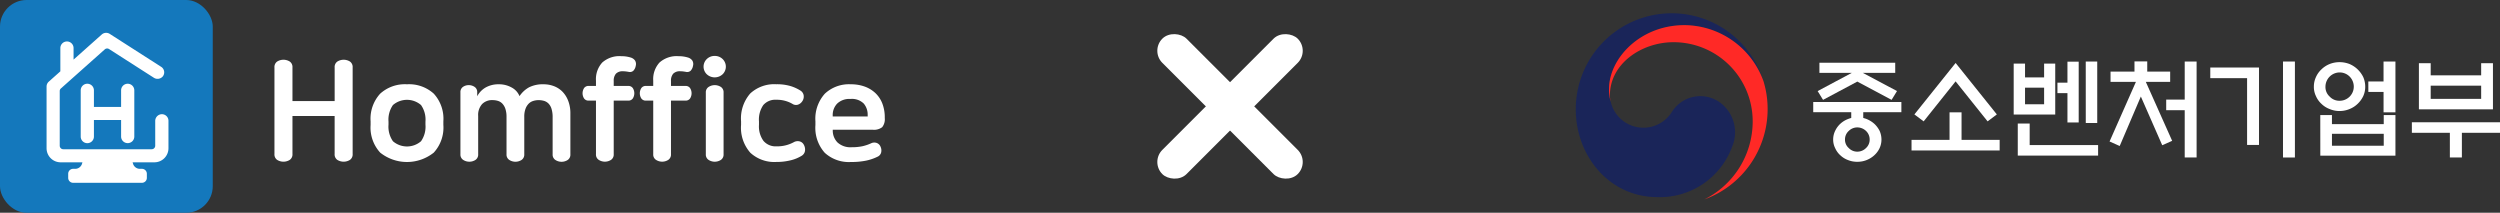 <svg xmlns="http://www.w3.org/2000/svg" width="376.011" height="32" viewBox="0 0 376.011 32">
    <rect x="0" y="0" width="376.011" height="32" fill="#333333" stroke="none"/>
    <defs>
        <style>
            .cls-3{fill:#fff}
        </style>
    </defs>
    <g id="img_top_2" transform="translate(-455 -1909)">
        <g id="그룹_13079" transform="translate(107.854 1272.174)">
            <path id="패스_15637" fill="#1a2559" d="M605.765 652.188a5.055 5.055 0 0 0-7.186 1.507 5.048 5.048 0 0 1-9.131-1.39c-.006-.019-.009-.037-.014-.054l-.016-.064a6.488 6.488 0 0 1-.261-2.007c0-4.527 4.648-9.569 11.337-9.569a12.772 12.772 0 0 1 11.788 8.118c-.02-.054-.036-.105-.054-.156a14.43 14.43 0 0 0-28.08 4.68c0 7.125 5.137 13.22 12.265 13.22a11.584 11.584 0 0 0 11.253-7.578 5.561 5.561 0 0 0-1.9-6.708"/>
            <path id="패스_15638" fill="#ff2926" d="M612.508 649.057a12.723 12.723 0 0 0-11.878-8.4c-6.689 0-11.337 5.043-11.337 9.569a6.488 6.488 0 0 0 .261 2.007 4.2 4.2 0 0 1-.132-1.029c0-4.717 4.721-7.982 9.574-7.982a11.9 11.9 0 0 1 11.9 11.9 13.12 13.12 0 0 1-7.268 11.749 14.435 14.435 0 0 0 9.514-13.573 14.286 14.286 0 0 0-.633-4.246" transform="translate(-.138 -.049)"/>
            <path id="패스_15639" d="M626.568 654.77v-.861h-5.717v-1.54h13.258v1.54h-5.735v.861c.166.051.348.1.514.167a4.036 4.036 0 0 1 1.144.709 3.8 3.8 0 0 1 .8 1.064 3.213 3.213 0 0 1 .281 1.311 3.076 3.076 0 0 1-.281 1.291 3.412 3.412 0 0 1-.8 1.076 3.731 3.731 0 0 1-1.144.714 3.692 3.692 0 0 1-1.408.263 3.63 3.63 0 0 1-1.408-.263 3.389 3.389 0 0 1-1.145-.714 3.16 3.16 0 0 1-.778-1.076 2.854 2.854 0 0 1-.3-1.291 2.979 2.979 0 0 1 .3-1.311 3.486 3.486 0 0 1 .778-1.064 3.637 3.637 0 0 1 1.145-.709c.165-.067.331-.117.5-.167m6.612-6.779h-4.872l5.138 2.736-.812 1.324-5.155-2.75-5.155 2.75-.813-1.324 5.138-2.736h-4.871v-1.524h11.4zm-3.845 10.03a1.759 1.759 0 0 0-.547-1.293 1.887 1.887 0 0 0-1.309-.532 1.816 1.816 0 0 0-1.292.532 1.715 1.715 0 0 0-.563 1.293 1.655 1.655 0 0 0 .563 1.273 1.762 1.762 0 0 0 1.292.549 1.829 1.829 0 0 0 1.309-.549 1.7 1.7 0 0 0 .547-1.273" class="cls-3" transform="translate(-.987 -.206)"/>
            <path id="패스_15640" d="M641.762 658.069v-4.142h1.806v4.142h5.732v1.591h-13.255v-1.591zm.911-8.8l-4.805 6.016-1.393-1.044 6.2-7.739 6.2 7.739-1.392 1.044z" class="cls-3" transform="translate(-1.396 -.206)"/>
            <path id="패스_15641" d="M658.083 654.251h-6.249v-7.657h1.707v2.073h2.869v-2.073h1.674zm-5.635 6.182v-4.822h1.79v3.232h10.292v1.59zm3.961-10.226h-2.869v2.5h2.869zm3.511-3.91h1.692v9.148h-1.692v-4.408h-1.506v-1.575h1.506zm2.752-.017h1.728v9.248h-1.724z" class="cls-3" transform="translate(-1.821 -.2)"/>
            <path id="패스_15642" d="M670.4 647.8v-1.54h1.92v1.54h3.447v1.543h-3.661l3.961 8.865-1.494.662-3.215-7.325-3.181 7.442-1.525-.681 3.963-8.963H666.8V647.8zm7.555 5.8h-2.784v-1.594h2.784v-5.726h1.789v14.434h-1.789z" class="cls-3" transform="translate(-2.219 -.2)"/>
            <path id="패스_15643" d="M689.547 658.825h-1.791v-10.044h-5.535v-1.6h7.326zm3.611-12.545h1.79v14.434h-1.79z" class="cls-3" transform="translate(-2.638 -.2)"/>
            <path id="패스_15644" d="M705.956 650.059a3.369 3.369 0 0 1-.3 1.426 3.946 3.946 0 0 1-.846 1.16 3.7 3.7 0 0 1-1.21.779 3.893 3.893 0 0 1-1.507.3 3.744 3.744 0 0 1-1.492-.3 3.49 3.49 0 0 1-1.228-.779 3.386 3.386 0 0 1-.828-1.16 3.172 3.172 0 0 1-.314-1.426 3.4 3.4 0 0 1 .314-1.442 3.53 3.53 0 0 1 .828-1.16 3.757 3.757 0 0 1 1.228-.8 4.024 4.024 0 0 1 1.492-.283 4.187 4.187 0 0 1 1.507.283 4.014 4.014 0 0 1 1.21.8 4.146 4.146 0 0 1 .846 1.16 3.618 3.618 0 0 1 .3 1.442m-6.761 4.277h1.755v1.357h7.79v-1.357h1.76v6.1h-11.3zm5.039-4.277a2.155 2.155 0 0 0-.614-1.507 2.114 2.114 0 0 0-1.509-.631 2.153 2.153 0 0 0-2.137 2.138 1.924 1.924 0 0 0 .631 1.491 1.987 1.987 0 0 0 1.506.632 2.126 2.126 0 0 0 2.123-2.122m4.506 7.092h-7.789v1.791h7.789zm-2.319-7.871h2.288v-3h1.791v7.641h-1.788v-3.067h-2.288z" class="cls-3" transform="translate(-3.069 -.2)"/>
            <path id="패스_15645" d="M713.377 655.42h13.257v1.589H720.9v3.711h-1.808v-3.711h-5.714zm2.832-7.061h7.591v-1.824h1.773v6.943h-11.137v-6.943h1.773zm7.591 1.557h-7.591v1.989h7.591z" class="cls-3" transform="translate(-3.476 -.207)"/>
        </g>
        <g id="Logo_homffice" transform="translate(-37 1199)">
            <g id="그룹_11062" transform="translate(492 710)">
                <rect id="사각형_1901" width="32" height="32" fill="#1478bc" rx="4"/>
                <g id="logo_com_homffice" transform="translate(7.003 4.936)">
                    <g id="그룹_11057">
                        <path id="패스_13088" d="M668.974 585.179a.989.989 0 0 0 .993-.986v-6.953a.993.993 0 0 0-1.986 0v2.491h-4.088v-2.491a.993.993 0 0 0-1.986 0v6.953a.993.993 0 0 0 1.986 0V581.7h4.088v2.491a.989.989 0 0 0 .993.988z" class="cls-3" transform="translate(-656.77 -568.588)"/>
                        <path id="패스_13089" d="M631.571 516.962a1.017 1.017 0 0 0-.9 1.023v3.715a.529.529 0 0 1-.531.527h-13.3a.529.529 0 0 1-.531-.527v-8.223a.525.525 0 0 1 .176-.392l6.6-5.876a.534.534 0 0 1 .643-.051l6.727 4.31a1.027 1.027 0 0 0 1.352-.192.982.982 0 0 0-.239-1.442l-7.74-4.959a1 1 0 0 0-1.2.095l-4.239 3.776v-1.736a.993.993 0 0 0-1.986 0v3.5l-1.744 1.553a.982.982 0 0 0-.33.734v9.288a2.116 2.116 0 0 0 2.124 2.109h3.272l-.086.279a1.071 1.071 0 0 1-.961.7h-.354a.741.741 0 0 0-.742.737v.629a.741.741 0 0 0 .742.736h10.346a.741.741 0 0 0 .742-.736v-.629a.741.741 0 0 0-.742-.737h-.354a1.072 1.072 0 0 1-.961-.7l-.087-.279h3.271a2.116 2.116 0 0 0 2.124-2.109v-4.147a.99.99 0 0 0-1.092-.976z" class="cls-3" transform="translate(-614.328 -504.717)"/>
                    </g>
                </g>
            </g>
            <path id="패스_13099" d="M169.084 297.7a1.79 1.79 0 0 0-1.909 0 1 1 0 0 0-.4.891v5.048h-6.345v-5.048a1 1 0 0 0-.4-.891 1.79 1.79 0 0 0-1.909 0 1 1 0 0 0-.4.891v13a1 1 0 0 0 .4.891 1.792 1.792 0 0 0 1.909 0 1 1 0 0 0 .4-.891v-5.706h6.342v5.706a1 1 0 0 0 .4.891 1.791 1.791 0 0 0 1.909 0 1 1 0 0 0 .4-.891v-13a1 1 0 0 0-.397-.891z" class="cls-3" transform="translate(375.558 421.561)"/>
            <path id="패스_13100" d="M207.716 308.785a5.521 5.521 0 0 0-4.03 1.411 5.579 5.579 0 0 0-1.442 4.168v.53a5.577 5.577 0 0 0 1.442 4.168 6.463 6.463 0 0 0 8.06 0 5.578 5.578 0 0 0 1.442-4.168v-.53a5.58 5.58 0 0 0-1.442-4.168 5.521 5.521 0 0 0-4.03-1.411zm2.779 6.067a3.827 3.827 0 0 1-.668 2.5 3.231 3.231 0 0 1-4.221 0 3.827 3.827 0 0 1-.668-2.5v-.445a3.827 3.827 0 0 1 .668-2.5 3.231 3.231 0 0 1 4.221 0 3.827 3.827 0 0 1 .668 2.5z" class="cls-3" transform="translate(345.496 413.892)"/>
            <path id="패스_13101" d="M259.169 309.888a3.578 3.578 0 0 0-1.284-.827 4.323 4.323 0 0 0-1.538-.276 4.62 4.62 0 0 0-2.174.446 4.12 4.12 0 0 0-1.453 1.336 2.567 2.567 0 0 0-1.177-1.294 3.862 3.862 0 0 0-1.941-.488 3.91 3.91 0 0 0-1.952.467 3.276 3.276 0 0 0-1.294 1.336v-.594a.917.917 0 0 0-.392-.816 1.538 1.538 0 0 0-.88-.265 1.488 1.488 0 0 0-.87.265.926.926 0 0 0-.382.816v9.312a.948.948 0 0 0 .414.849 1.7 1.7 0 0 0 1.856 0 .957.957 0 0 0 .4-.849v-5.748a2.452 2.452 0 0 1 .594-1.8 2.1 2.1 0 0 1 1.548-.594 2.821 2.821 0 0 1 .827.117 1.545 1.545 0 0 1 .668.414 2.113 2.113 0 0 1 .456.785 3.8 3.8 0 0 1 .17 1.23v5.6a.948.948 0 0 0 .414.849 1.7 1.7 0 0 0 1.856 0 .958.958 0 0 0 .4-.849v-5.642a3.335 3.335 0 0 1 .191-1.209 2.137 2.137 0 0 1 .488-.774 1.662 1.662 0 0 1 .69-.4 2.707 2.707 0 0 1 .774-.117 3 3 0 0 1 .806.106 1.577 1.577 0 0 1 .679.392 1.932 1.932 0 0 1 .467.8 4.162 4.162 0 0 1 .17 1.294v5.557a.948.948 0 0 0 .414.849 1.7 1.7 0 0 0 1.856 0 .958.958 0 0 0 .4-.849V313.2a5.2 5.2 0 0 0-.329-1.93 4.022 4.022 0 0 0-.872-1.382z" class="cls-3" transform="translate(317.418 413.892)"/>
            <path id="패스_13102" d="M307.651 296a4.691 4.691 0 0 0-1.442-.212 3.884 3.884 0 0 0-2.874.954 3.7 3.7 0 0 0-.944 2.715v.806h-1.082a.8.8 0 0 0-.711.329 1.456 1.456 0 0 0 0 1.548.794.794 0 0 0 .711.329h1.082v8.06a.949.949 0 0 0 .414.849 1.7 1.7 0 0 0 1.856 0 .958.958 0 0 0 .4-.849v-8.06h2.164a.8.8 0 0 0 .711-.329 1.456 1.456 0 0 0 0-1.548.8.8 0 0 0-.711-.329h-2.164v-.743a1.6 1.6 0 0 1 .329-1.092 1.367 1.367 0 0 1 1.071-.371 3.415 3.415 0 0 1 .392.021q.18.021.435.064a.784.784 0 0 0 .721-.159 1.4 1.4 0 0 0 .361-.732 1.029 1.029 0 0 0-.1-.806 1.211 1.211 0 0 0-.619-.445z" class="cls-3" transform="translate(279.245 422.663)"/>
            <path id="패스_13103" d="M334.159 296a4.691 4.691 0 0 0-1.442-.212 3.884 3.884 0 0 0-2.874.954 3.7 3.7 0 0 0-.944 2.715v.806h-1.082a.8.8 0 0 0-.711.329 1.456 1.456 0 0 0 0 1.548.794.794 0 0 0 .711.329h1.083v8.06a.948.948 0 0 0 .414.849 1.7 1.7 0 0 0 1.856 0 .958.958 0 0 0 .4-.849v-8.06h2.164a.8.8 0 0 0 .711-.329 1.456 1.456 0 0 0 0-1.548.8.8 0 0 0-.711-.329h-2.164v-.743a1.6 1.6 0 0 1 .329-1.092 1.366 1.366 0 0 1 1.071-.371 3.415 3.415 0 0 1 .392.021q.18.021.435.064a.784.784 0 0 0 .721-.159 1.4 1.4 0 0 0 .361-.732 1.029 1.029 0 0 0-.1-.806 1.211 1.211 0 0 0-.62-.445z" class="cls-3" transform="translate(261.349 422.663)"/>
            <path id="패스_13104" d="M358.07 295.662a1.656 1.656 0 0 0-1.188.467 1.588 1.588 0 0 0 0 2.291 1.746 1.746 0 0 0 2.376 0 1.589 1.589 0 0 0 0-2.291 1.656 1.656 0 0 0-1.188-.467z" class="cls-3" transform="translate(241.425 422.751)"/>
            <path id="패스_13105" d="M359.709 309.453a1.7 1.7 0 0 0-1.856 0 .949.949 0 0 0-.414.849v9.269a.948.948 0 0 0 .414.849 1.7 1.7 0 0 0 1.856 0 .958.958 0 0 0 .4-.849V310.3a.958.958 0 0 0-.4-.847z" class="cls-3" transform="translate(240.72 413.627)"/>
            <path id="패스_13106" d="M382.532 317.365a1.2 1.2 0 0 0-.859.138 5.226 5.226 0 0 1-2.588.615 2.393 2.393 0 0 1-1.952-.817 3.686 3.686 0 0 1-.679-2.408v-.53a3.842 3.842 0 0 1 .647-2.45 2.379 2.379 0 0 1 1.962-.8 4.658 4.658 0 0 1 2.418.615.962.962 0 0 0 .817.127 1.254 1.254 0 0 0 .647-.488 1.223 1.223 0 0 0 .233-.891 1.025 1.025 0 0 0-.488-.743 6.033 6.033 0 0 0-1.485-.678 7.167 7.167 0 0 0-2.142-.276 5.315 5.315 0 0 0-3.913 1.379 5.685 5.685 0 0 0-1.389 4.2v.53a5.659 5.659 0 0 0 1.4 4.2 5.322 5.322 0 0 0 3.9 1.379 8.7 8.7 0 0 0 2.174-.254 5.609 5.609 0 0 0 1.644-.679 1.038 1.038 0 0 0 .5-.763 1.471 1.471 0 0 0-.18-.891.984.984 0 0 0-.667-.515z" class="cls-3" transform="translate(229.7 413.892)"/>
            <path id="패스_13107" d="M418.235 311.67a4.3 4.3 0 0 0-1.05-1.57 4.661 4.661 0 0 0-1.612-.976 6.052 6.052 0 0 0-2.079-.339 5.3 5.3 0 0 0-3.9 1.411 5.629 5.629 0 0 0-1.421 4.168v.552a5.633 5.633 0 0 0 1.4 4.168 5.357 5.357 0 0 0 3.945 1.389 11.017 11.017 0 0 0 2.249-.2 7.278 7.278 0 0 0 1.76-.6.948.948 0 0 0 .531-.626 1.31 1.31 0 0 0-.085-.859.986.986 0 0 0-.594-.583 1.092 1.092 0 0 0-.827.053 6.461 6.461 0 0 1-1.368.456 7.769 7.769 0 0 1-1.559.138 2.867 2.867 0 0 1-2.132-.721 2.544 2.544 0 0 1-.711-1.866v-.043h6.018a2.019 2.019 0 0 0 1.411-.382 1.9 1.9 0 0 0 .392-1.379v-.043a5.765 5.765 0 0 0-.368-2.148zm-2.2 1.952h-5.261v-.148a2.474 2.474 0 0 1 .669-1.782 2.645 2.645 0 0 1 2-.7 2.512 2.512 0 0 1 1.994.689 2.556 2.556 0 0 1 .594 1.729z" class="cls-3" transform="translate(206.47 413.892)"/>
        </g>
        <g id="그룹_13086" transform="translate(45.335 -308.666)">
            <rect id="사각형_2290" width="5.143" height="28.799" class="cls-3" rx="2.571" transform="rotate(-45 2977.51 409.31)"/>
            <rect id="사각형_2291" width="28.799" height="5.143" class="cls-3" rx="2.571" transform="rotate(-45 2997.703 417.675)"/>
        </g>
    </g>
</svg>
